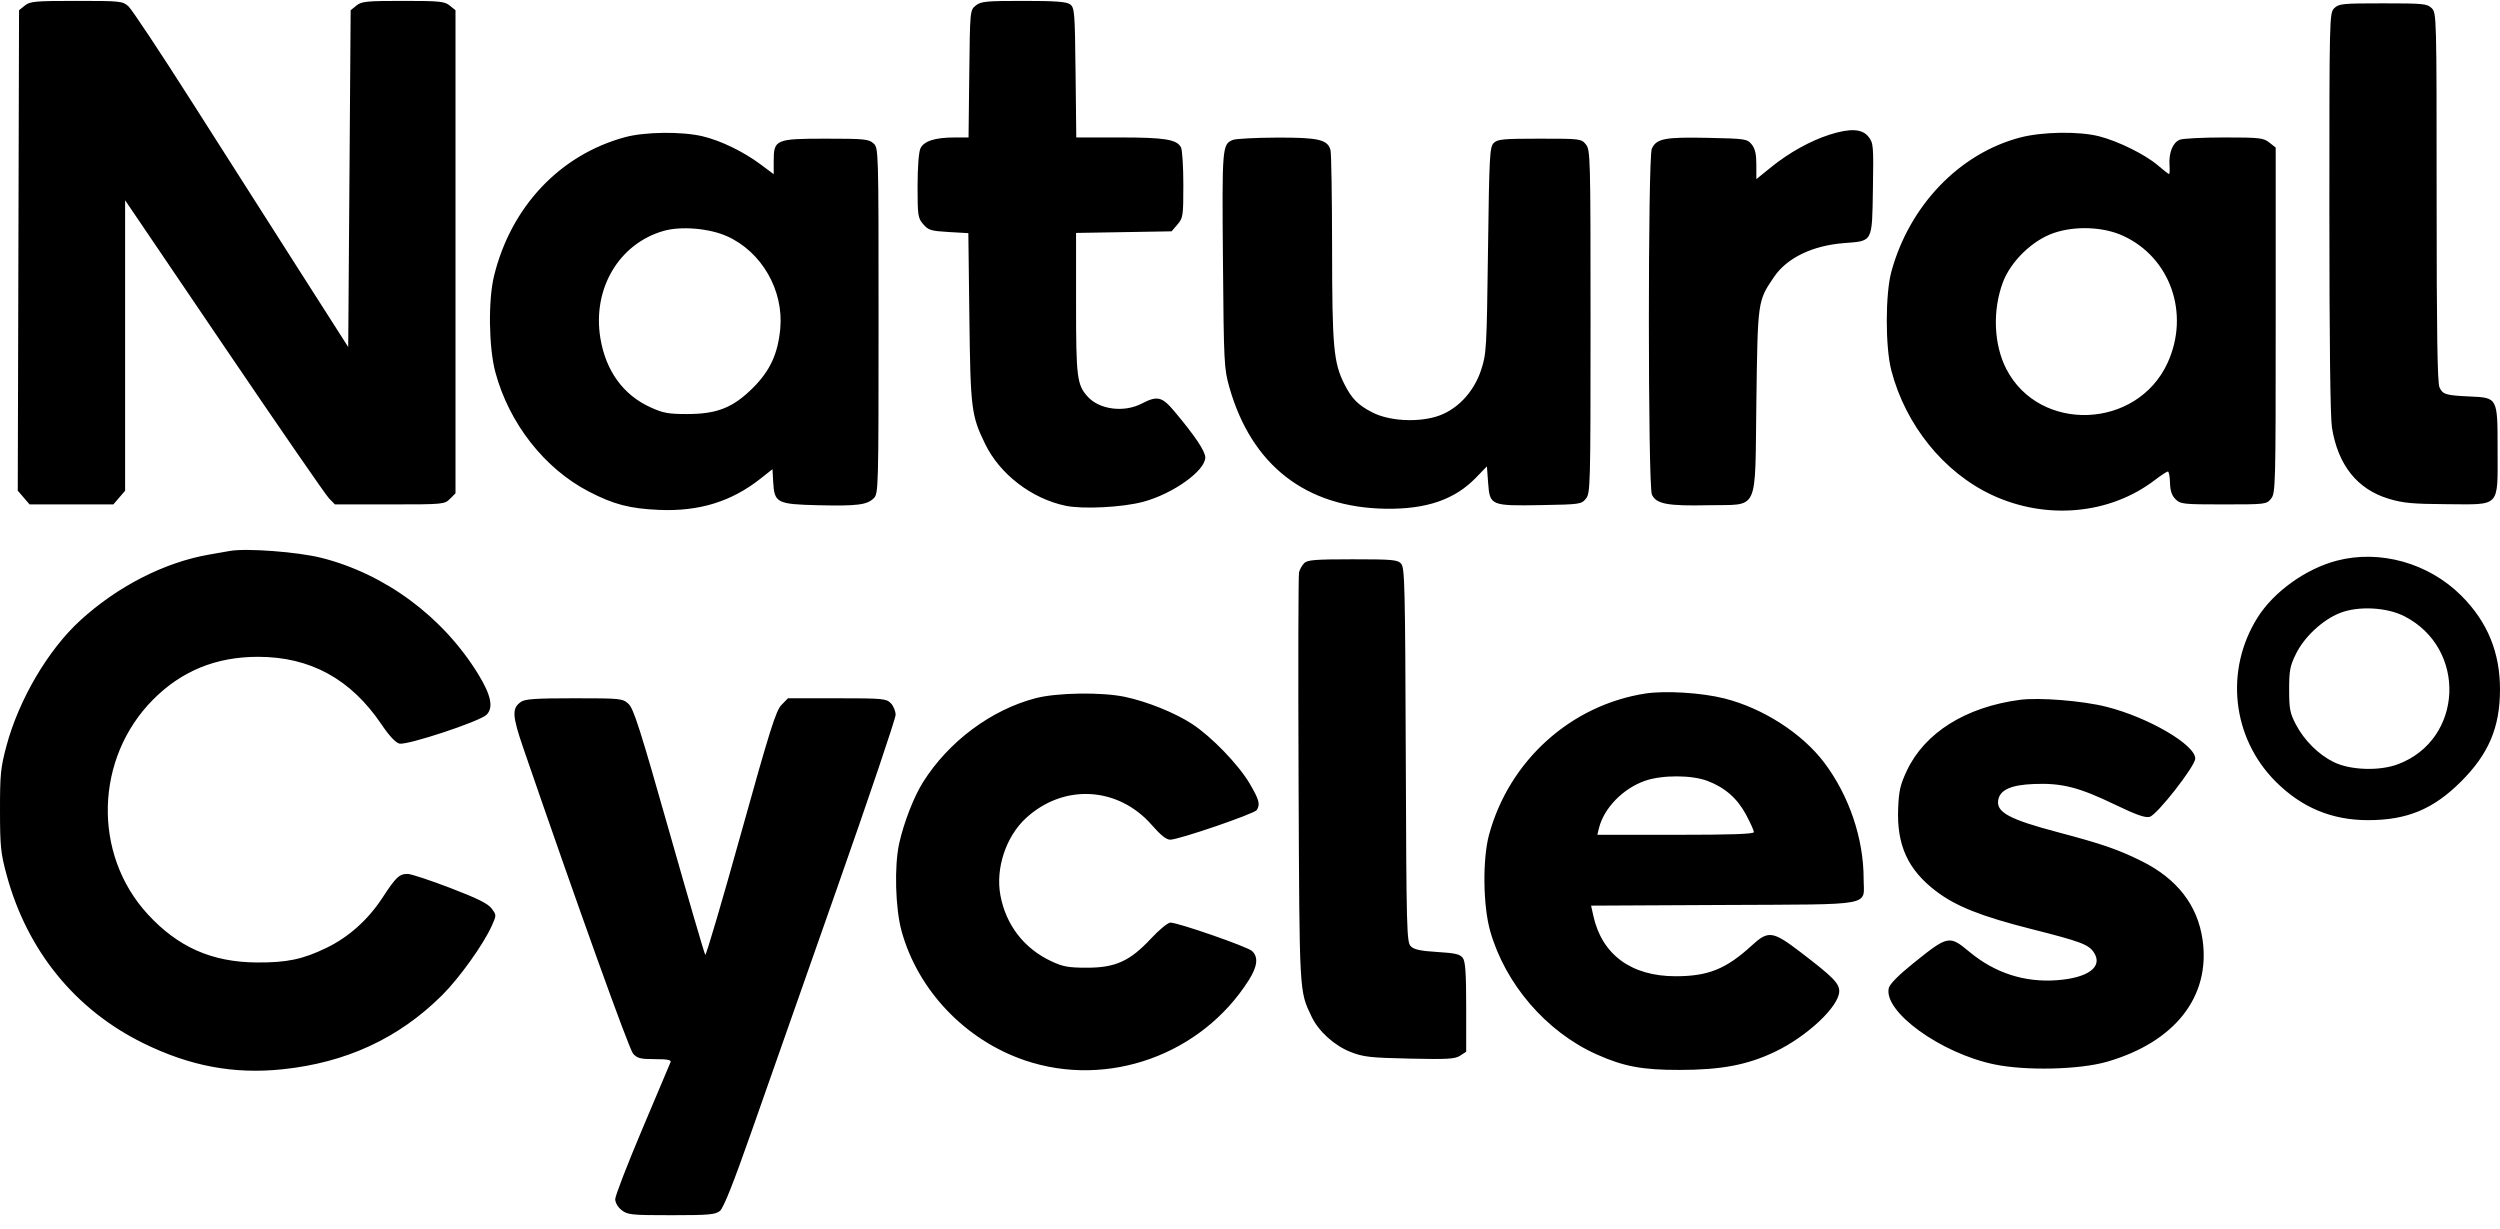 <svg viewBox="0 0 175 86" xmlns="http://www.w3.org/2000/svg">
      <path
        fillRule="evenodd"
        clipRule="evenodd"
        d="M1.736 0.39L1.333 0.716L1.288 17.531L1.243 34.346L1.657 34.828L2.072 35.309H5.003H7.934L8.346 34.831L8.758 34.352V24.185V14.018L15.685 24.237C19.495 29.858 22.8 34.648 23.029 34.883L23.444 35.309H27.276C31.036 35.309 31.115 35.302 31.497 34.921L31.885 34.532V17.624V0.716L31.482 0.39C31.121 0.097 30.781 0.063 28.216 0.063C25.651 0.063 25.31 0.097 24.949 0.39L24.546 0.716L24.461 12.504L24.375 24.291L20.971 18.962C19.098 16.031 15.733 10.752 13.494 7.232C11.255 3.712 9.23 0.659 8.995 0.448C8.584 0.078 8.447 0.063 5.354 0.063C2.443 0.063 2.101 0.094 1.736 0.39ZM68.302 0.389C67.9 0.715 67.899 0.723 67.849 5.169L67.798 9.622L66.824 9.623C65.445 9.624 64.665 9.876 64.427 10.398C64.31 10.656 64.23 11.728 64.23 13.034C64.23 15.094 64.255 15.265 64.628 15.698C64.985 16.114 65.166 16.169 66.405 16.241L67.784 16.32L67.856 22.231C67.935 28.633 67.992 29.091 68.967 31.09C69.997 33.203 72.223 34.909 74.596 35.404C75.803 35.656 78.573 35.515 80.018 35.128C82.108 34.568 84.37 32.952 84.37 32.02C84.37 31.586 83.635 30.491 82.196 28.781C81.338 27.761 81.01 27.685 79.924 28.25C78.686 28.896 76.962 28.676 76.141 27.768C75.387 26.935 75.324 26.434 75.324 21.247V16.305L78.667 16.249L82.011 16.193L82.422 15.714C82.813 15.259 82.834 15.12 82.834 12.929C82.834 11.661 82.759 10.483 82.667 10.311C82.371 9.757 81.526 9.622 78.379 9.622H75.34L75.289 5.085C75.242 0.822 75.218 0.533 74.907 0.306C74.652 0.119 73.905 0.063 71.641 0.063C69.005 0.063 68.664 0.097 68.302 0.389ZM163.396 0.576C163.06 0.911 163.054 1.144 163.056 14.87C163.056 23.807 163.121 29.222 163.236 29.933C163.661 32.556 165.004 34.242 167.2 34.91C168.215 35.218 168.862 35.278 171.291 35.293C175.074 35.315 174.831 35.576 174.831 31.477C174.831 27.823 174.841 27.841 172.899 27.754C171.206 27.678 170.993 27.614 170.764 27.113C170.617 26.79 170.564 23.274 170.564 13.795C170.564 1.144 170.558 0.911 170.223 0.576C169.907 0.259 169.654 0.234 166.809 0.234C163.965 0.234 163.712 0.259 163.396 0.576ZM128.06 9.43C126.73 9.856 125.232 10.688 124 11.685L122.944 12.539V11.526C122.944 10.783 122.857 10.405 122.618 10.11C122.304 9.722 122.193 9.705 119.533 9.649C116.531 9.586 115.951 9.699 115.627 10.409C115.349 11.02 115.354 34.009 115.633 34.62C115.933 35.279 116.729 35.43 119.569 35.366C123.188 35.285 122.838 36.038 122.946 28.094C123.042 21.023 123.034 21.081 124.18 19.388C125.083 18.054 126.875 17.186 129.079 17.017C131.116 16.86 131.042 16.997 131.104 13.235C131.154 10.185 131.14 10.013 130.793 9.572C130.351 9.01 129.508 8.966 128.06 9.43ZM43.748 9.603C39.192 10.842 35.777 14.46 34.584 19.309C34.166 21.005 34.211 24.329 34.675 26.054C35.638 29.638 38.117 32.803 41.223 34.412C42.96 35.312 44.079 35.603 46.137 35.693C48.929 35.813 51.195 35.116 53.226 33.512L54.074 32.842L54.125 33.758C54.204 35.202 54.394 35.298 57.279 35.366C60.012 35.429 60.697 35.343 61.167 34.873C61.489 34.551 61.499 34.198 61.499 22.449C61.499 10.373 61.498 10.357 61.139 10.032C60.815 9.739 60.491 9.707 57.829 9.707C54.293 9.707 54.159 9.764 54.159 11.275V12.193L53.263 11.523C52.044 10.612 50.453 9.84 49.169 9.537C47.715 9.195 45.133 9.226 43.748 9.603ZM141.415 9.625C137.163 10.739 133.663 14.382 132.397 19.009C131.969 20.575 131.966 24.282 132.391 25.922C133.384 29.754 136.071 33.079 139.444 34.651C143.238 36.42 147.679 36.015 150.824 33.614C151.263 33.279 151.68 33.005 151.751 33.005C151.822 33.005 151.889 33.359 151.9 33.791C151.913 34.349 152.025 34.682 152.285 34.943C152.633 35.29 152.811 35.309 155.649 35.309C158.594 35.309 158.653 35.302 158.973 34.907C159.287 34.518 159.299 34.063 159.299 22.416V10.329L158.85 9.976C158.438 9.651 158.173 9.622 155.703 9.622C154.22 9.622 152.819 9.693 152.589 9.78C152.1 9.966 151.807 10.686 151.866 11.56C151.889 11.902 151.874 12.182 151.833 12.182C151.792 12.182 151.439 11.908 151.048 11.573C150.163 10.815 148.271 9.879 146.932 9.539C145.519 9.18 142.961 9.22 141.415 9.625ZM86.301 9.794C85.554 10.095 85.539 10.278 85.606 18.208C85.666 25.435 85.685 25.808 86.057 27.115C87.608 32.572 91.419 35.531 97.001 35.612C99.853 35.653 101.824 34.975 103.316 33.438L104.084 32.646L104.169 33.803C104.286 35.393 104.347 35.418 107.897 35.357C110.594 35.311 110.696 35.296 111.012 34.907C111.326 34.519 111.338 34.061 111.338 22.508C111.338 10.952 111.326 10.498 111.011 10.11C110.692 9.715 110.628 9.707 107.775 9.707C105.209 9.707 104.828 9.743 104.559 10.011C104.279 10.291 104.247 10.906 104.16 17.522C104.07 24.434 104.05 24.775 103.676 25.905C103.145 27.508 101.93 28.756 100.494 29.174C99.092 29.581 97.197 29.451 96.062 28.868C95.062 28.356 94.617 27.905 94.105 26.885C93.35 25.38 93.252 24.299 93.246 17.388C93.243 13.82 93.194 10.726 93.136 10.511C92.938 9.77 92.297 9.621 89.371 9.632C87.888 9.638 86.506 9.711 86.301 9.794ZM50.894 16.538C53.319 17.626 54.869 20.321 54.618 23.012C54.455 24.755 53.906 25.949 52.724 27.132C51.319 28.536 50.206 28.982 48.1 28.983C46.78 28.983 46.417 28.916 45.52 28.506C43.619 27.638 42.404 25.956 42.026 23.671C41.456 20.216 43.327 17.05 46.467 16.159C47.685 15.814 49.655 15.982 50.894 16.538ZM148.61 16.503C151.929 18.022 153.308 21.954 151.731 25.4C149.596 30.061 142.759 30.323 140.443 25.831C139.562 24.123 139.467 21.732 140.201 19.766C140.752 18.292 142.27 16.82 143.767 16.308C145.27 15.795 147.236 15.874 148.61 16.503ZM16.097 38.566C15.863 38.608 15.21 38.722 14.646 38.819C11.518 39.362 8.236 41.038 5.619 43.429C3.364 45.49 1.317 48.974 0.446 52.235C0.046 53.73 -0.003 54.222 0 56.73C0.003 59.25 0.052 59.726 0.464 61.247C1.899 66.544 5.26 70.68 10.038 73.027C13.302 74.631 16.369 75.206 19.768 74.851C24.235 74.386 27.904 72.686 30.936 69.677C32.155 68.468 33.85 66.098 34.433 64.789C34.756 64.064 34.756 64.053 34.415 63.596C34.158 63.252 33.423 62.887 31.527 62.16C30.128 61.623 28.787 61.18 28.547 61.176C27.958 61.165 27.723 61.386 26.782 62.827C25.77 64.378 24.415 65.593 22.857 66.348C21.197 67.153 20.077 67.388 17.975 67.373C14.827 67.351 12.447 66.295 10.325 63.978C6.47 59.768 6.645 53.068 10.717 48.97C12.713 46.962 15.129 45.977 18.06 45.977C21.718 45.977 24.562 47.533 26.702 50.705C27.241 51.504 27.689 51.984 27.956 52.051C28.495 52.186 33.591 50.501 34.06 50.032C34.555 49.537 34.378 48.667 33.484 47.207C31.026 43.188 26.971 40.178 22.498 39.049C20.848 38.632 17.247 38.361 16.097 38.566ZM163.566 39.249C161.399 39.819 159.163 41.425 158.031 43.225C155.717 46.904 156.235 51.638 159.288 54.702C161.109 56.529 163.228 57.414 165.774 57.411C168.505 57.407 170.338 56.643 172.285 54.696C174.21 52.77 174.996 50.911 175 48.275C175.004 45.667 174.121 43.524 172.291 41.696C170.003 39.41 166.59 38.453 163.566 39.249ZM91.295 39.418C91.148 39.565 90.985 39.854 90.933 40.06C90.882 40.266 90.867 46.808 90.9 54.599C90.964 69.734 90.942 69.33 91.809 71.16C92.296 72.188 93.4 73.19 94.541 73.638C95.434 73.988 95.908 74.042 98.67 74.103C101.336 74.162 101.851 74.132 102.211 73.896L102.633 73.62V70.499C102.633 68.115 102.577 67.302 102.397 67.056C102.207 66.795 101.864 66.715 100.611 66.639C99.44 66.568 98.986 66.47 98.756 66.24C98.47 65.953 98.448 65.146 98.404 52.85C98.362 41.034 98.331 39.735 98.079 39.457C97.831 39.182 97.47 39.15 94.682 39.15C92.075 39.15 91.519 39.194 91.295 39.418ZM168.309 43.138C172.713 45.392 172.436 51.778 167.858 53.496C166.557 53.985 164.526 53.917 163.363 53.347C162.303 52.828 161.298 51.83 160.715 50.719C160.299 49.929 160.241 49.628 160.24 48.281C160.238 46.943 160.3 46.62 160.716 45.772C161.3 44.583 162.581 43.39 163.789 42.912C165.075 42.403 167.067 42.502 168.309 43.138ZM115.178 48.547C109.945 49.36 105.637 53.252 104.232 58.437C103.771 60.14 103.81 63.41 104.314 65.179C105.371 68.891 108.244 72.224 111.741 73.796C113.643 74.652 114.947 74.898 117.568 74.895C120.482 74.893 122.305 74.548 124.224 73.636C126.504 72.552 128.747 70.442 128.747 69.381C128.747 68.831 128.299 68.379 126.042 66.654C124.093 65.165 123.784 65.121 122.638 66.172C120.83 67.832 119.583 68.337 117.291 68.337C114.192 68.337 112.137 66.829 111.536 64.116L111.376 63.395L120.673 63.348C131.393 63.294 130.454 63.471 130.454 61.508C130.454 58.692 129.436 55.691 127.697 53.385C126.151 51.335 123.406 49.571 120.701 48.889C119.115 48.49 116.565 48.332 115.178 48.547ZM72.487 48.875C69.375 49.691 66.412 51.9 64.618 54.742C63.971 55.767 63.272 57.562 62.943 59.041C62.592 60.618 62.673 63.594 63.111 65.179C64.258 69.332 67.573 72.808 71.737 74.224C77.539 76.198 84.106 73.843 87.421 68.602C88.027 67.642 88.098 66.983 87.638 66.567C87.302 66.263 82.469 64.582 81.93 64.582C81.754 64.582 81.146 65.08 80.579 65.689C79.1 67.276 78.087 67.739 76.092 67.739C74.785 67.739 74.411 67.671 73.587 67.285C71.678 66.39 70.41 64.743 70.026 62.661C69.68 60.786 70.418 58.557 71.811 57.273C74.456 54.835 78.276 55.049 80.64 57.767C81.242 58.459 81.645 58.778 81.916 58.778C82.514 58.778 87.81 56.963 87.975 56.702C88.227 56.305 88.141 55.982 87.485 54.863C86.702 53.528 84.806 51.564 83.441 50.673C82.241 49.891 80.31 49.112 78.749 48.781C77.122 48.436 73.981 48.483 72.487 48.875ZM36.466 49.131C35.821 49.582 35.849 50.09 36.647 52.41C40.389 63.297 44.033 73.44 44.316 73.756C44.611 74.084 44.833 74.14 45.844 74.14C46.725 74.14 47.004 74.194 46.938 74.353C46.888 74.471 45.997 76.582 44.956 79.045C43.916 81.508 43.065 83.71 43.065 83.939C43.065 84.186 43.248 84.5 43.515 84.71C43.931 85.037 44.188 85.064 46.995 85.064C49.627 85.064 50.074 85.024 50.393 84.765C50.649 84.557 51.328 82.851 52.618 79.175C53.639 76.265 56.324 68.627 58.584 62.201C60.844 55.776 62.693 50.303 62.693 50.04C62.693 49.777 62.54 49.408 62.352 49.22C62.033 48.901 61.783 48.879 58.584 48.879H55.157L54.701 49.348C54.314 49.746 53.884 51.114 51.858 58.389C50.545 63.103 49.425 66.905 49.368 66.838C49.31 66.77 48.173 62.875 46.84 58.181C44.796 50.983 44.35 49.587 43.987 49.263C43.573 48.892 43.442 48.879 40.192 48.879C37.5 48.879 36.754 48.929 36.466 49.131ZM141.378 48.99C137.594 49.496 134.738 51.287 133.483 53.94C133.021 54.918 132.921 55.35 132.871 56.587C132.766 59.163 133.552 60.88 135.519 62.379C136.911 63.44 138.68 64.143 142.202 65.034C145.661 65.91 146.206 66.115 146.575 66.678C147.225 67.671 146.181 68.453 143.987 68.615C141.724 68.783 139.648 68.112 137.875 66.641C136.44 65.45 136.375 65.463 133.909 67.447C132.92 68.242 132.287 68.88 132.219 69.15C131.806 70.798 135.845 73.728 139.605 74.507C141.819 74.966 145.56 74.878 147.491 74.322C152.241 72.952 154.744 69.763 154.182 65.796C153.836 63.359 152.395 61.504 149.882 60.262C148.252 59.457 147.143 59.075 144.073 58.262C140.683 57.365 139.747 56.868 139.871 56.031C139.98 55.295 140.749 54.943 142.39 54.879C144.335 54.803 145.532 55.109 148.06 56.329C149.527 57.036 150.16 57.26 150.476 57.18C150.99 57.051 153.667 53.626 153.667 53.098C153.667 52.13 150.393 50.221 147.455 49.476C145.785 49.053 142.733 48.808 141.378 48.99ZM119.524 54.664C120.754 55.131 121.618 55.891 122.233 57.045C122.53 57.602 122.773 58.143 122.773 58.248C122.773 58.382 121.195 58.437 117.293 58.437H111.813L111.928 57.968C112.274 56.564 113.618 55.186 115.162 54.652C116.359 54.239 118.419 54.244 119.524 54.664Z"
      />
    </svg>